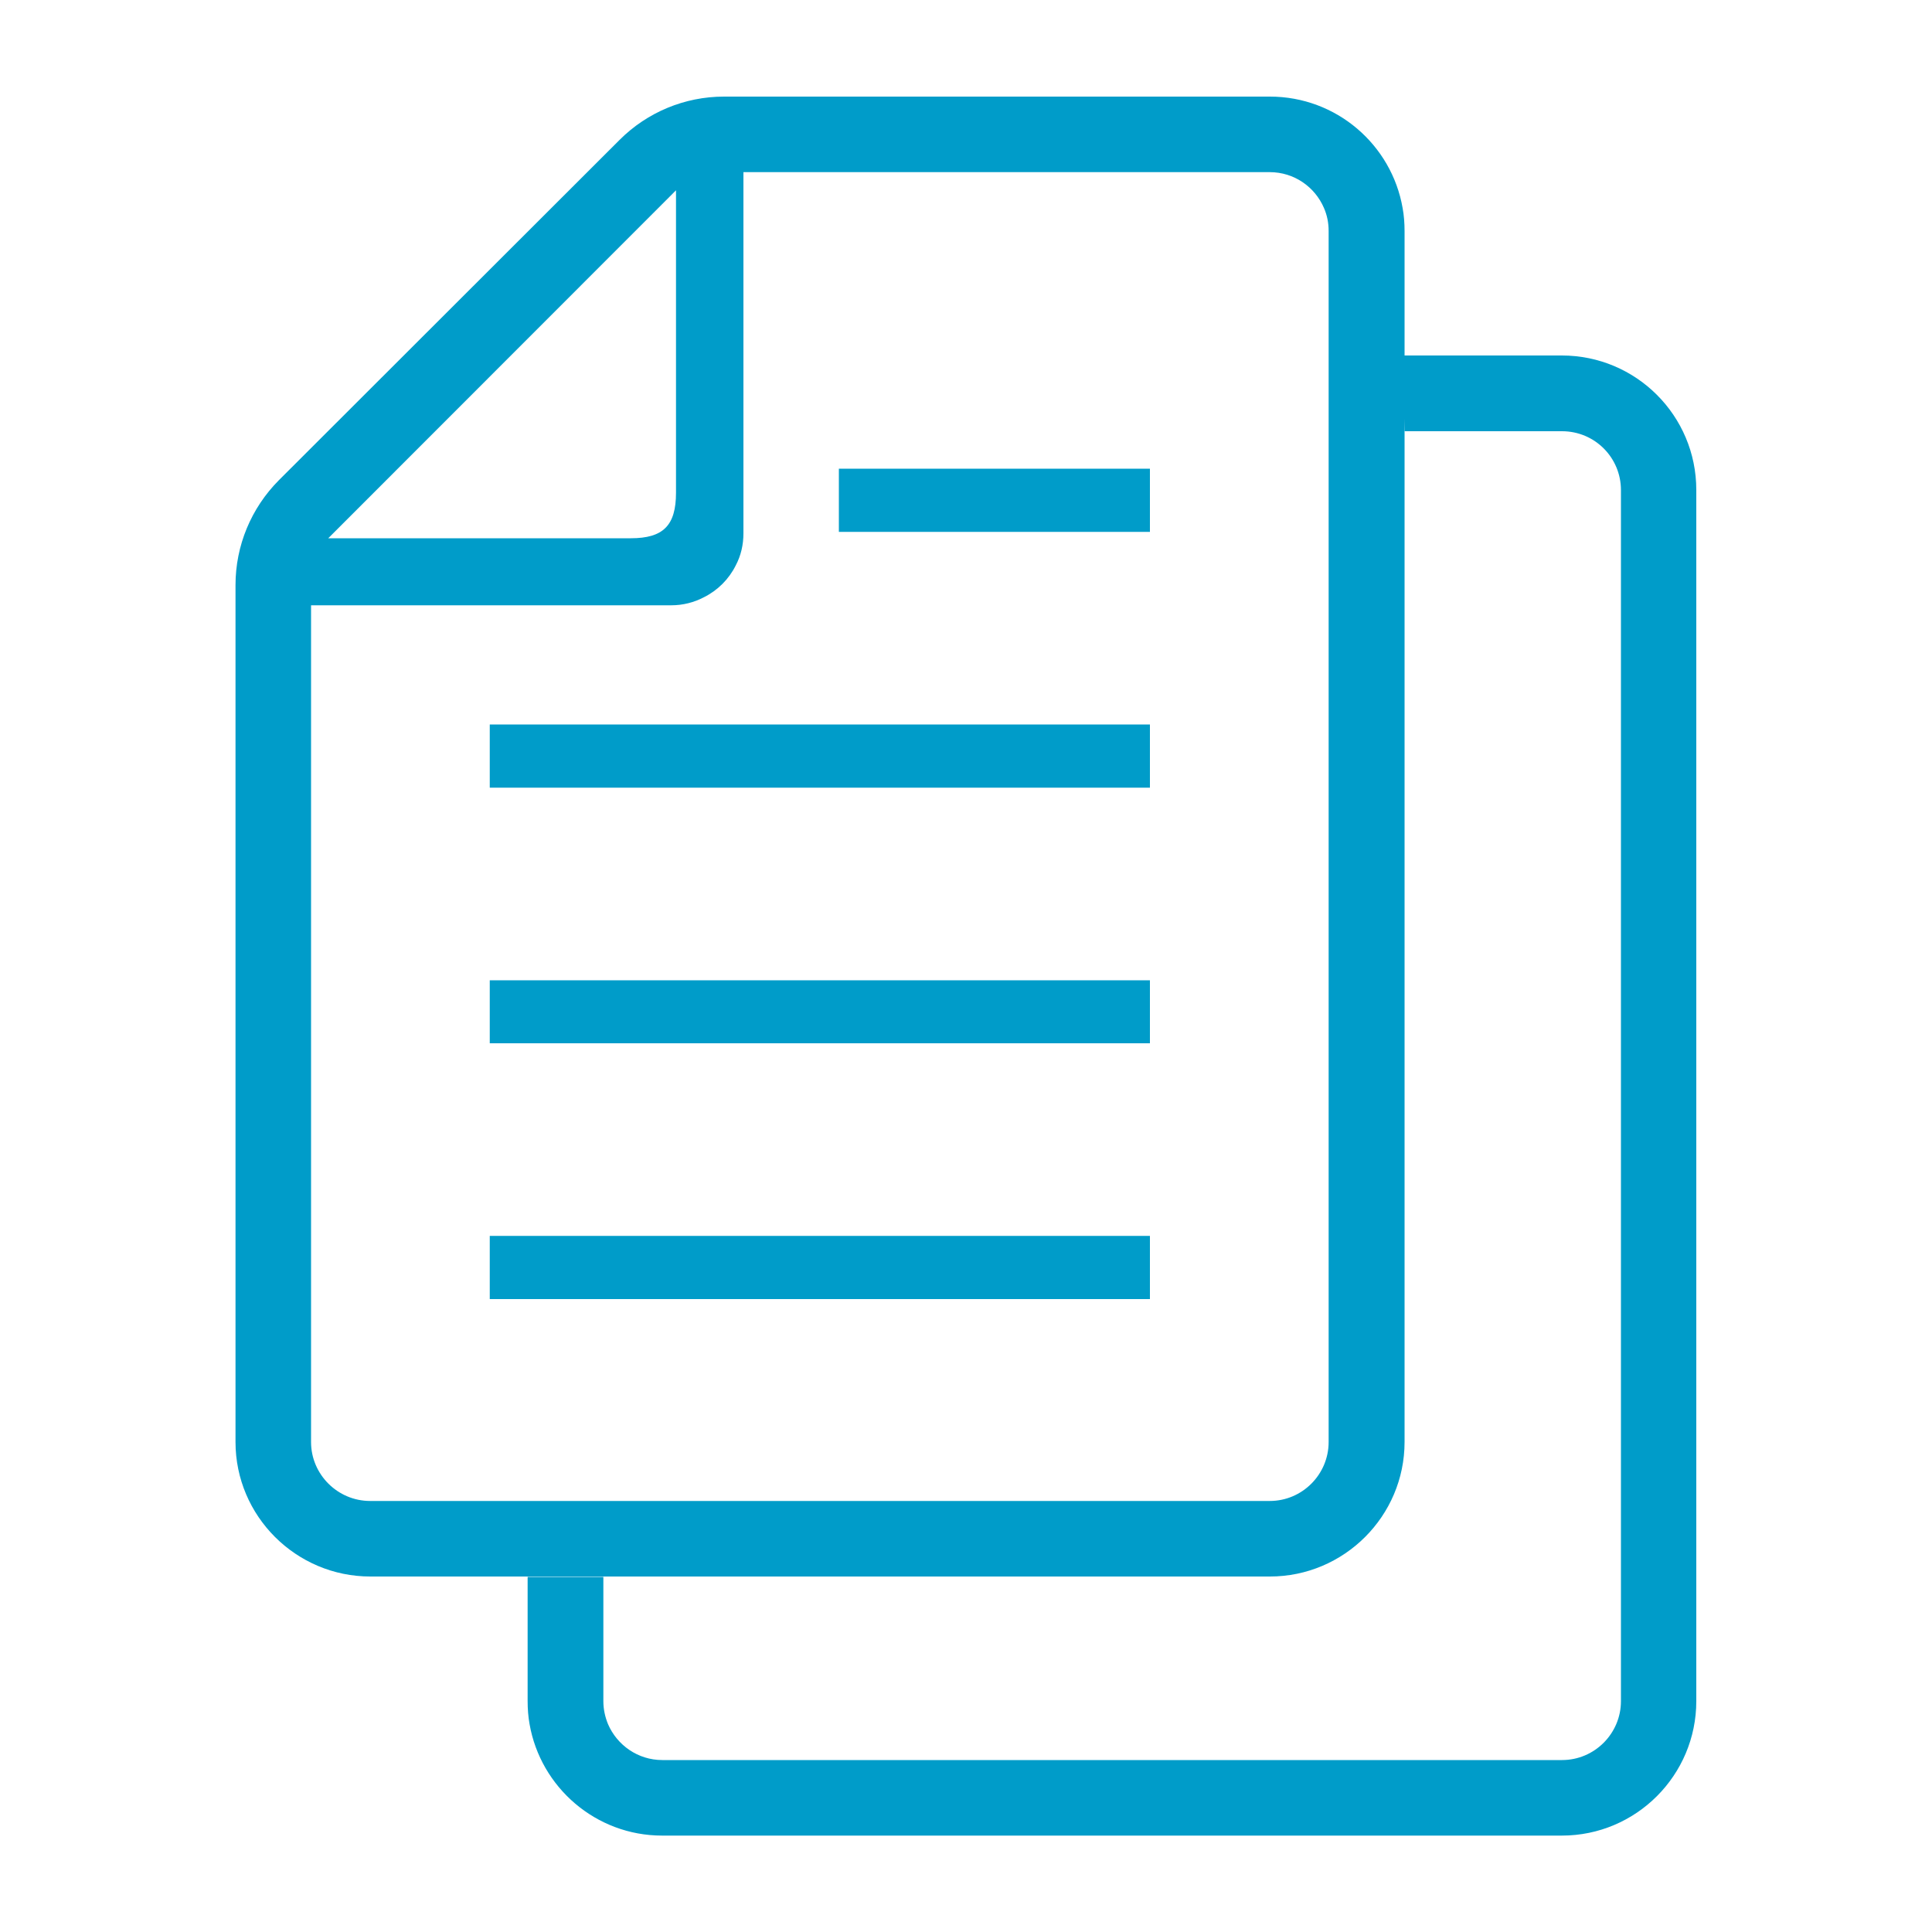 <?xml version="1.0" encoding="UTF-8"?>
<svg id="_レイヤー_1" data-name="レイヤー 1" xmlns="http://www.w3.org/2000/svg" viewBox="0 0 100 100">
  <defs>
    <style>
      .cls-1 {
        fill: #009cc9;
        stroke-width: 0px;
      }
    </style>
  </defs>
  <rect class="cls-1" x="25.35" y="63.97" width="34.17" height="3.27"/>
  <rect class="cls-1" x="25.35" y="50.74" width="34.17" height="3.26"/>
  <rect class="cls-1" x="25.35" y="37.5" width="34.17" height="3.27"/>
  <rect class="cls-1" x="43.42" y="24.26" width="16.1" height="3.27"/>
  <path class="cls-1" d="m72.7,74.64V11.96c0-.4-.03-.81-.1-1.19-.57-3.28-3.43-5.77-6.87-5.77h-28.26c-2.03,0-3.97.81-5.4,2.24L14.43,24.86c-1.43,1.44-2.24,3.38-2.24,5.42v44.36c0,3.83,3.13,6.96,6.98,6.96h46.56c3.84,0,6.97-3.13,6.97-6.96ZM34.99,9.84v15.66c0,1.7-.66,2.36-2.34,2.36h-15.66l18-18.01Zm-18.89,64.8V31.33h18.64c.61,0,1.19-.15,1.7-.42.72-.36,1.29-.94,1.64-1.64.27-.51.4-1.07.4-1.67V8.91h27.24c1.26,0,2.34.76,2.81,1.86.16.37.24.76.24,1.19v62.68c0,1.67-1.36,3.05-3.05,3.05H19.16c-1.69,0-3.06-1.38-3.06-3.05Z"/>
  <path class="cls-1" d="m80.85,18.4h-8.27l.12,3.92h8.15c1.69,0,3.05,1.36,3.05,3.05v62.68c0,1.67-1.36,3.05-3.05,3.05h-46.57c-1.26,0-2.34-.77-2.81-1.86-.15-.37-.24-.76-.24-1.19v-6.43h-3.92v6.43c0,.4.03.81.1,1.19.57,3.27,3.43,5.77,6.86,5.77h46.57c3.85,0,6.96-3.13,6.96-6.96V25.36c0-3.85-3.12-6.96-6.96-6.96Z"/>
</svg>